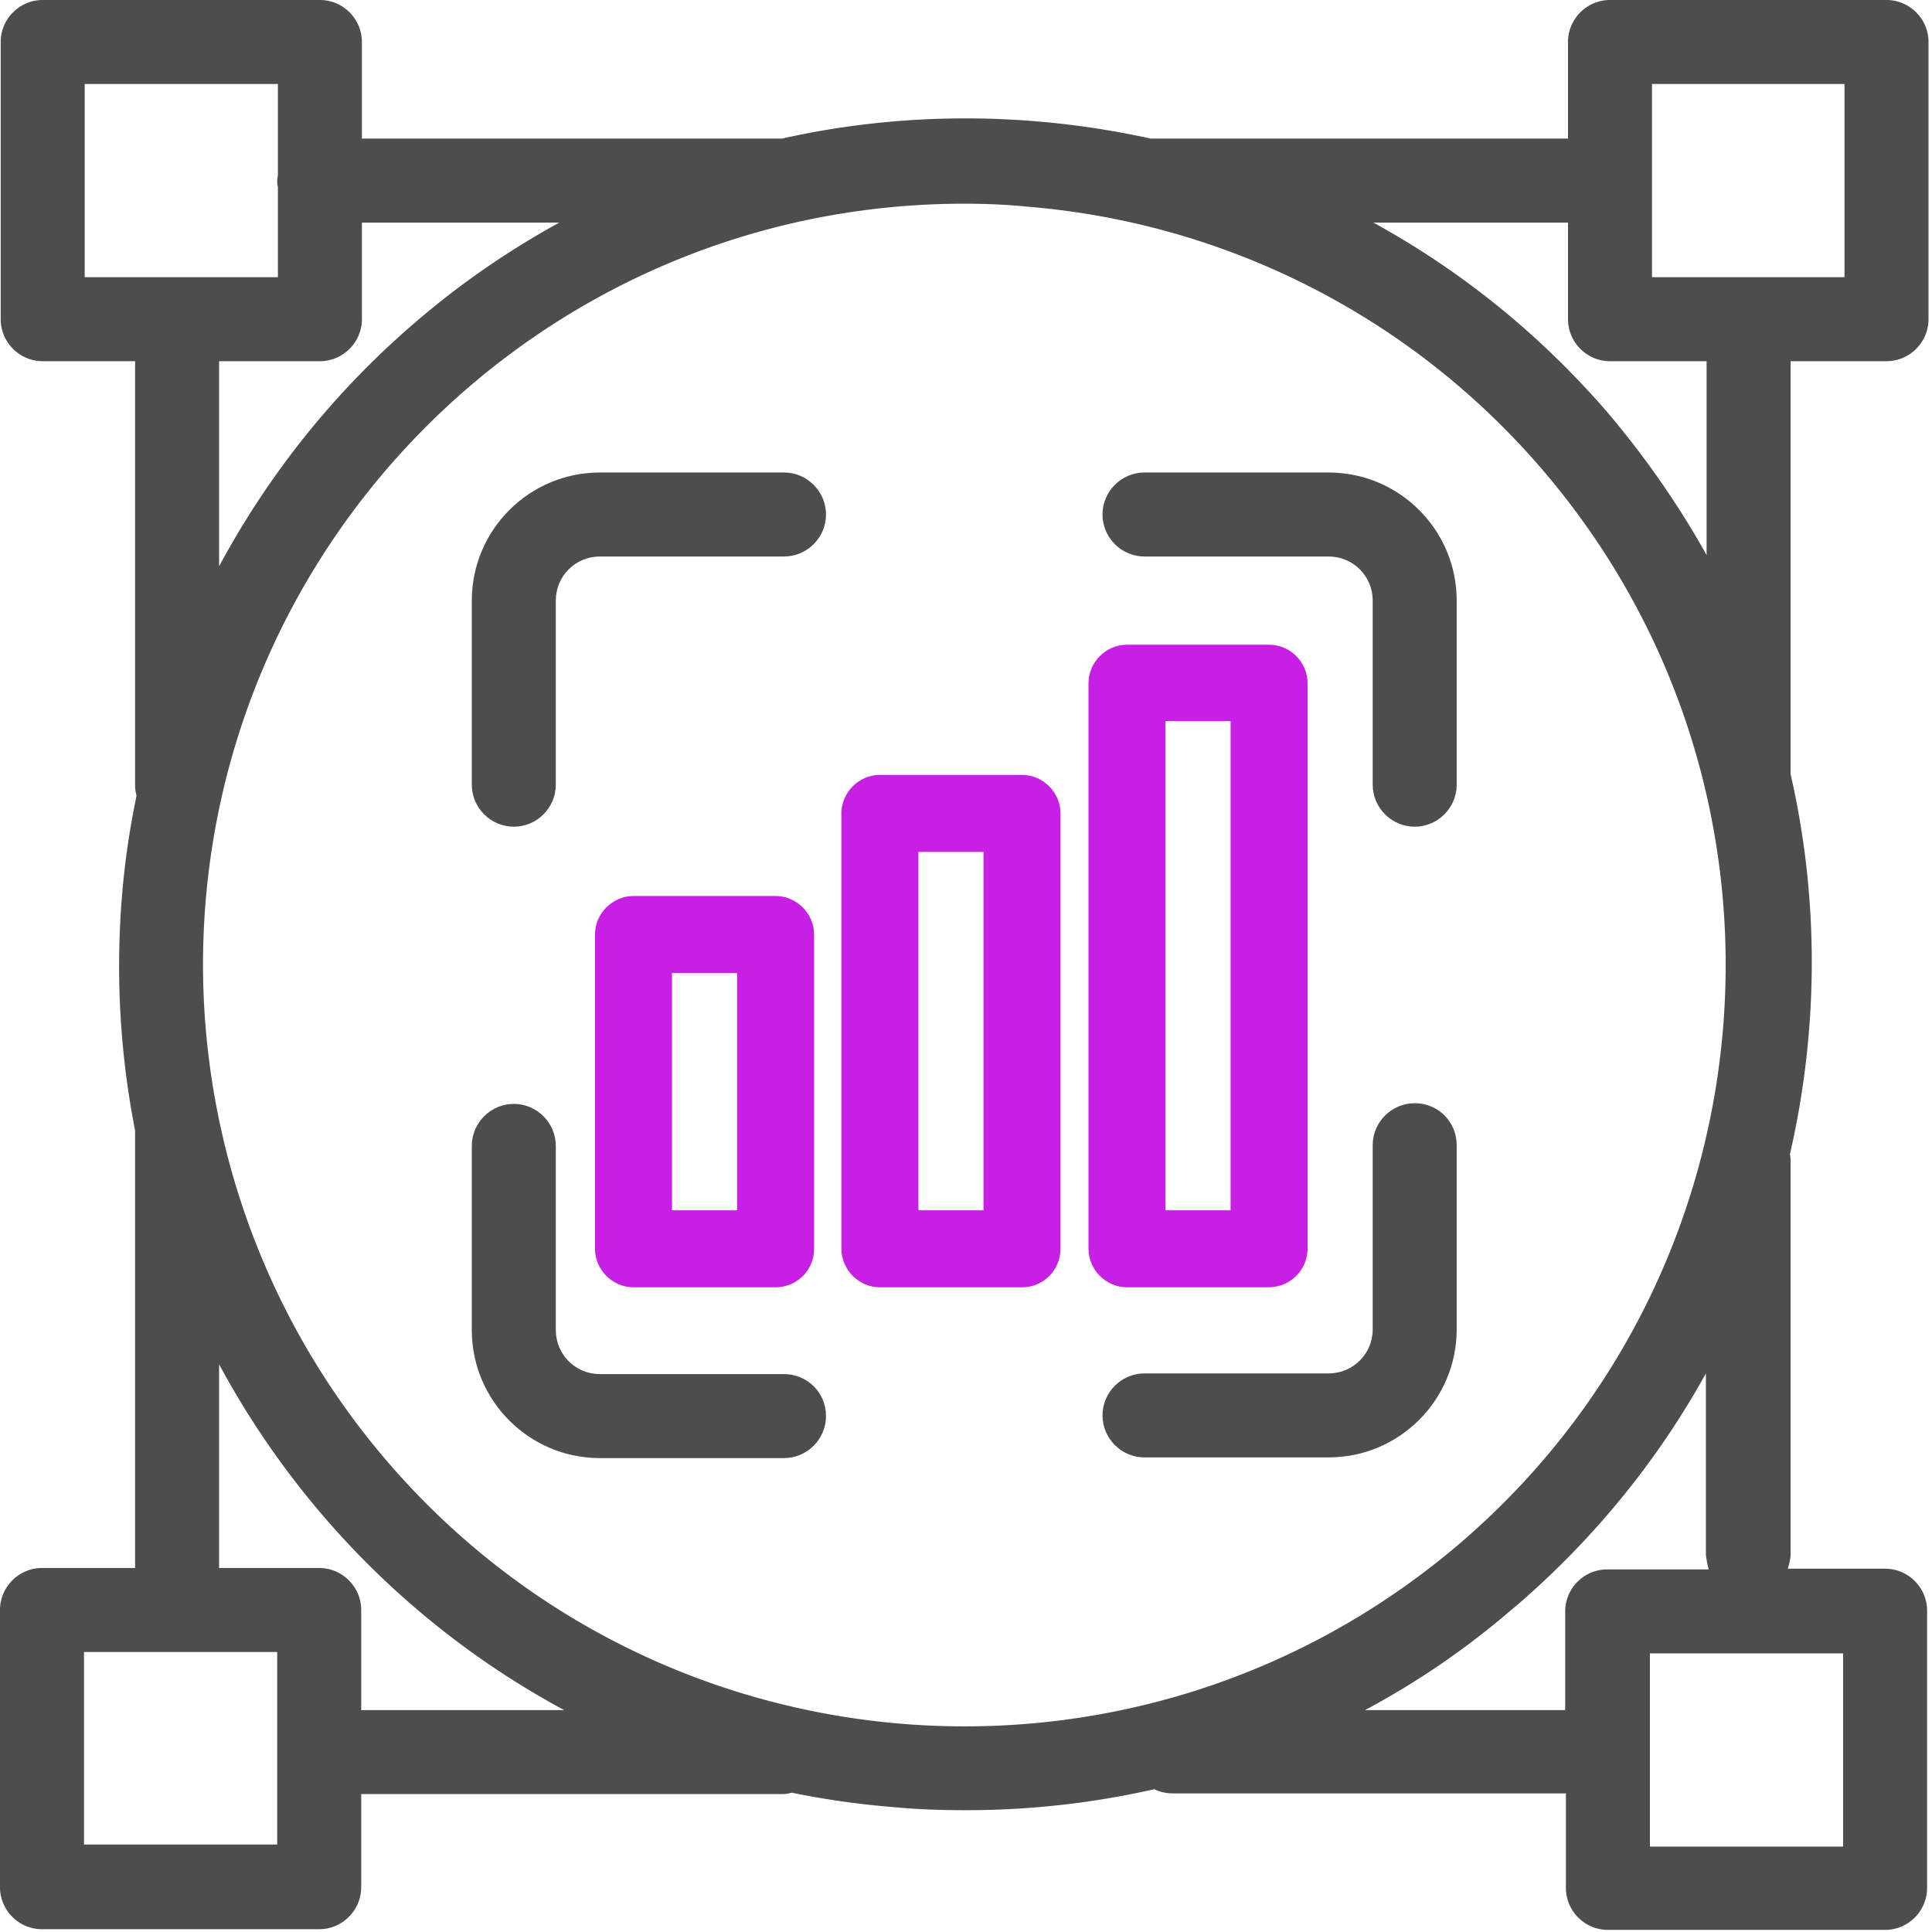 <?xml version="1.0" encoding="UTF-8"?>
<svg xmlns="http://www.w3.org/2000/svg" xml:space="preserve" viewBox="0 0 276 276">
  <path fill="#C71FE4" d="M110.8 183.9H90.5c-3 0-5.5-2.5-5.5-5.5v-44.9c0-3 2.5-5.5 5.5-5.5h20.3c3 0 5.5 2.5 5.5 5.5v44.9c0 3.1-2.5 5.5-5.5 5.5m-14.8-11h9.3V139H96v33.9zm50 11h-20.3c-3 0-5.5-2.5-5.5-5.5v-62.2c0-3 2.5-5.5 5.5-5.5H146c3 0 5.5 2.5 5.5 5.5v62.2c0 3.1-2.5 5.5-5.5 5.5m-14.8-11h9.3v-51.2h-9.3v51.2zm50 11H161c-3 0-5.5-2.5-5.5-5.5V97.6c0-3 2.5-5.5 5.5-5.5h20.3c3 0 5.5 2.5 5.5 5.5v80.9c-.1 3-2.5 5.4-5.6 5.4m-14.7-11h9.3V103h-9.3v69.9z"></path>
  <g fill="#4D4D4D">
	<path d="M112 67.5H85.7c-10.1 0-18.3 8.2-18.3 18.3v26.3c0 3.3 2.7 6 6 6s6-2.7 6-6V85.8c0-3.5 2.8-6.3 6.3-6.3H112c3.3 0 6-2.7 6-6s-2.7-6-6-6zm77.8 0h-26.3c-3.3 0-6 2.7-6 6s2.7 6 6 6h26.3c3.5 0 6.3 2.8 6.3 6.3v26.3c0 3.3 2.7 6 6 6s6-2.7 6-6V85.8c0-10.1-8.2-18.3-18.3-18.3zm12.3 90.1c-3.3 0-6 2.7-6 6v26.3c0 3.5-2.8 6.3-6.3 6.3h-26.3c-3.3 0-6 2.7-6 6s2.7 6 6 6h26.3c10.1 0 18.3-8.2 18.3-18.3v-26.3c0-3.3-2.6-6-6-6zM112 196.3H85.7c-3.5 0-6.3-2.8-6.3-6.3v-26.3c0-3.3-2.7-6-6-6s-6 2.7-6 6V190c0 10.1 8.2 18.3 18.3 18.3H112c3.3 0 6-2.7 6-6 0-3.4-2.7-6-6-6z"></path>
	<path d="M269.5 51.6c3.3 0 6-2.7 6-6V6c0-3.3-2.7-6-6-6H230c-3.3 0-6 2.7-6 6v13.8h-59.6c-17.3-3.8-35.3-3.9-52.7 0h-60V6c0-3.3-2.7-6-6-6H6.1c-3.3 0-6 2.7-6 6v39.6c0 3.3 2.7 6 6 6h13.2v60.7c0 .5.1.9.2 1.4-1 4.8-1.7 9.6-2.1 14.6-.9 11.4-.2 22.5 1.9 33.2V224H6c-3.3 0-6 2.7-6 6v39.6c0 3.3 2.7 6 6 6h39.6c3.3 0 6-2.7 6-6v-13.3h60.2c.5 0 .9-.1 1.3-.2 4.9 1 9.9 1.7 15 2.1 3.3.3 6.6.4 9.9.4 9.1 0 18.1-1 26.9-3 .8.4 1.7.6 2.7.6h56.1v13.5c0 3.3 2.7 6 6 6h39.6c3.3 0 6-2.7 6-6v-39.6c0-3.3-2.7-6-6-6h-13.9c.2-.7.4-1.4.4-2.1v-55.9c0-.4 0-.8-.1-1.2 4.1-17.8 4.2-36.4.1-54.3v-59h13.7zm-6-39.6v27.6H236V12h27.5zM12.1 12h27.6v12.9c0 .3-.1.6-.1.9s0 .6.1.9v12.9H12.1V12zm19.2 39.6h14.4c3.3 0 6-2.7 6-6V31.8h28.2c-7.1 3.9-14 8.6-20.4 14.1-11.6 9.9-21.1 21.8-28.2 35V51.6zm8.3 211.9H12V236h27.6v27.5zm12-19.2V230c0-3.3-2.7-6-6-6H31.3v-29.1c11.2 20.8 28.3 38.1 49.3 49.4h-29zm3.4-35.9c-16.7-19.6-25.9-44.5-26-70.3-.1-60.1 48.5-108.9 108.6-109 2.9 0 5.9.1 8.9.4 28.8 2.3 55.4 15.9 74.1 37.9 38.9 45.7 33.4 114.4-12.3 153.3-45.8 38.9-114.4 33.4-153.3-12.3zm208.3 55.4h-27.6v-27.6h27.6v27.6zm-19.2-39.6h-14.5c-3.3 0-6 2.7-6 6v14.1H195a115 115 0 0 0 21-14.4c.2-.1.3-.3.5-.4 11.3-9.7 20.4-21 27.2-33.3v26c.1.6.2 1.3.4 2zm-.3-144.9c-3.9-7-8.6-13.8-14-20.2-9.8-11.4-21.2-20.5-33.6-27.3H224v13.8c0 3.3 2.7 6 6 6h13.8v27.7z"></path>
  </g>
</svg>
